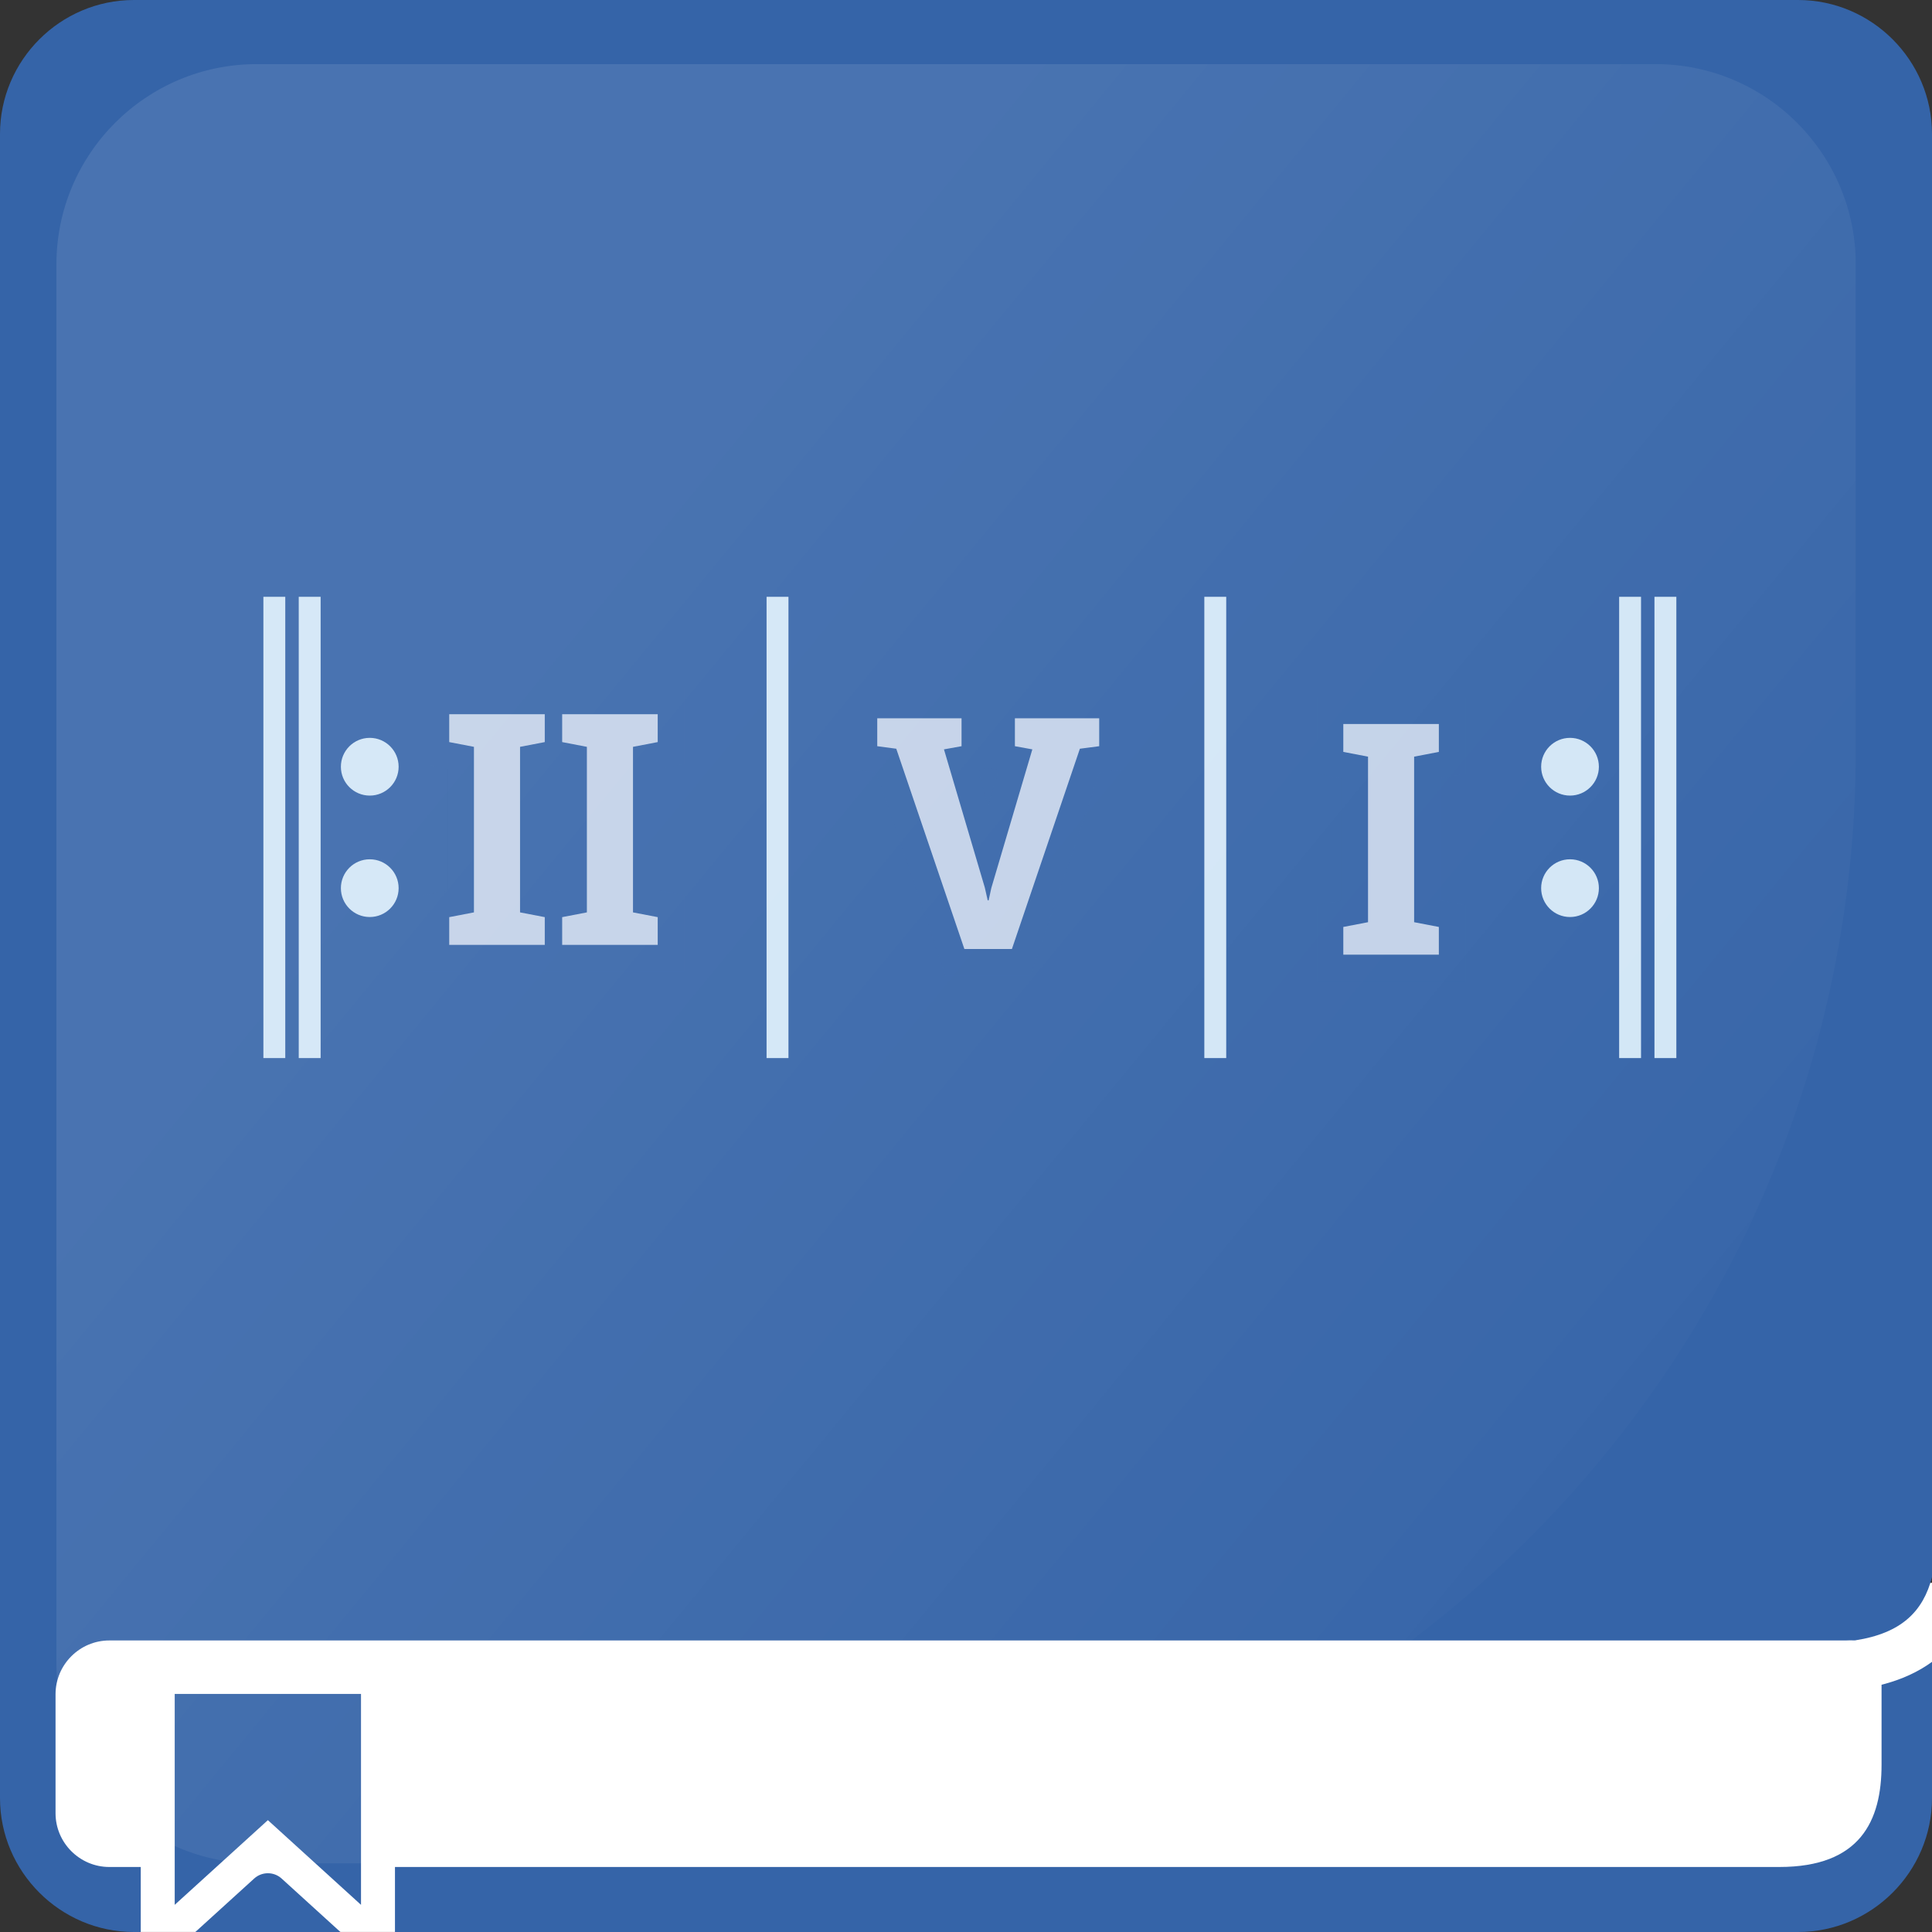 <?xml version="1.0" encoding="UTF-8"?>
<svg xmlns="http://www.w3.org/2000/svg" xmlns:xlink="http://www.w3.org/1999/xlink" viewBox="0 0 512 512">
  <rect x="0" y="0" width="512" height="512" fill="#333333" stroke="none"/>
  <defs>
    <style>
      .cls-1 {
        fill: url(#Dégradé_sans_nom_9);
      }

      .cls-2 {
        fill: #fff;
      }

      .cls-3 {
        fill: #3564a8;
      }

      .cls-4 {
        fill: #d2e6f6;
      }

      .cls-5 {
        opacity: .9;
      }

      .cls-6 {
        opacity: .1;
      }

      .cls-7 {
        fill: #d1ddf0;
      }
    </style>
    <linearGradient id="Dégradé_sans_nom_9" data-name="Dégradé sans nom 9" x1="110.64" y1="133.29" x2="470.04" y2="429" gradientUnits="userSpaceOnUse">
      <stop offset=".05" stop-color="#fff"/>
      <stop offset=".96" stop-color="#fff" stop-opacity="0"/>
    </linearGradient>
    <symbol id="Reflet_Tuile" data-name="Reflet Tuile" viewBox="0 0 476.86 476.86">
      <g class="cls-6">
        <path class="cls-1" d="M181.88,476.86H53.1C23.78,476.86,0,453.09,0,423.76V53.1C0,23.78,23.78,0,53.1,0h370.65c29.33,0,53.1,23.78,53.1,53.1v128.78c0,162.91-132.07,294.98-294.98,294.98Z"/>
      </g>
    </symbol>
  </defs>
  <g id="Fond">
    <path class="cls-2" d="M484.28,499.93H133.6l-13.86,12.06H35.3l-3.34-12.06h-3.18c-8.67,0-15.7-7.03-15.7-15.7v-64.77h499.12v52.56c0,15.41-12.5,27.91-27.91,27.91Z"/>
    <g>
      <g>
        <path class="cls-3" d="M104.67,512h371.83c19.52,0,35.5-15.98,35.5-35.5v-36.09c-3.54,2.58-7.93,4.68-13.37,6.07v21.2c0,14.9-5.65,27.09-27.09,27.09H104.67v17.23Z"/>
        <path class="cls-3" d="M89.62,511.46l-14.99-13.63c-2.06-1.87-5.21-1.87-7.27,0l-15,13.63-.6.54h38.46l-.6-.54Z"/>
        <path class="cls-3" d="M28.97,434.73h460.44s.93-.05,2.19-.01c12.35-1.9,18.04-7.7,20.4-16.75V35.5c0-19.53-15.98-35.5-35.5-35.5H35.5C15.97,0,0,15.97,0,35.5v441C0,496.02,15.97,512,35.5,512h1.8v-17.23h-8.34c-7.83,0-14.24-6.41-14.24-14.24v-31.55c0-7.83,6.41-14.24,14.24-14.24Z"/>
      </g>
      <polygon class="cls-3" points="46.3 448.91 46.3 493.53 46.3 494.77 46.3 504.8 70.99 482.36 95.67 504.8 95.67 494.77 95.67 493.53 95.67 448.91 46.3 448.91"/>
    </g>
    <g>
      <g>
        <g class="cls-5">
          <polygon class="cls-7" points="352.5 256.5 352.5 242.76 359.05 241.5 359.05 203.41 352.5 202.15 352.5 188.37 384.81 188.37 384.81 202.15 378.26 203.41 378.26 241.5 384.81 242.76 384.81 256.5 352.5 256.5"/>
          <path class="cls-3" d="M381.31,191.87v7.39l-6.55,1.26v43.87l6.55,1.26v7.35h-25.32v-7.35l6.55-1.26v-43.87l-6.55-1.26v-7.39h25.32M388.31,184.87h-39.32v20.17l5.68,1.09.87.17v32.31l-.87.17-5.68,1.09v20.13h39.32v-20.13l-5.68-1.09-.87-.17v-32.31l.87-.17,5.68-1.09v-20.17h0Z"/>
        </g>
        <g class="cls-5">
          <path class="cls-7" d="M115.55,253.9v-13.74l6.55-1.26v-38.09l-6.55-1.26v-13.78h62.25v13.78l-6.55,1.26v38.09l6.55,1.26v13.74h-62.25ZM146.68,239.93l5.36-1.03v-38.09l-5.36-1.03-5.36,1.03v38.09l5.36,1.03Z"/>
          <path class="cls-3" d="M174.3,189.27v7.39l-6.55,1.26v43.87l6.55,1.26v7.35h-25.32v-7.35l6.55-1.26v-43.87l-6.55-1.26v-7.39h25.32M144.37,189.27v7.39l-6.55,1.26v43.87l6.55,1.26v7.35h-25.32v-7.35l6.55-1.26v-43.87l-6.55-1.26v-7.39h25.32M181.3,182.27h-69.25v20.17l5.68,1.09.87.17v32.31l-.87.17-5.68,1.09v20.13h69.25v-20.13l-5.68-1.09-.87-.17v-32.31l.87-.17,5.68-1.09v-20.17h0ZM144.82,203.7l.87-.17.99-.19.99.19.87.17v32.31l-.87.17-.99.19-.99-.19-.87-.17v-32.31h0Z"/>
        </g>
        <g class="cls-5">
          <polygon class="cls-7" points="253.07 254.99 234.91 201.61 228.98 200.82 228.98 186.86 258.32 186.86 258.32 200.68 254.62 201.34 261.87 225.85 269.12 201.34 265.47 200.67 265.47 186.86 294.8 186.86 294.8 200.82 288.8 201.61 270.68 254.99 253.07 254.99"/>
          <path class="cls-3" d="M291.3,190.36v7.39l-5.12.67-18.01,53.07h-12.6l-18.05-53.07-5.04-.67v-7.39h22.34v7.39l-4.66.84,10.83,36.65.76,3.36h.25l.71-3.27,10.87-36.74-4.62-.84v-7.39h22.34M298.3,183.36h-36.34v20.23l2.69.49-2.79,9.43-2.78-9.42,2.73-.49v-20.24h-36.34v20.52l6.07.81.73.1,16.65,48.96,1.61,4.75h22.62l1.61-4.75,16.61-48.94.8-.11,6.09-.8v-20.53h0Z"/>
        </g>
      </g>
      <g>
        <rect class="cls-4" x="69.8" y="158.16" width="5.8" height="122.24"/>
        <rect class="cls-4" x="79.17" y="158.16" width="5.8" height="122.24"/>
        <g>
          <circle class="cls-4" cx="97.99" cy="203.19" r="7.65"/>
          <circle class="cls-4" cx="97.99" cy="235.37" r="7.65"/>
        </g>
      </g>
      <g>
        <rect class="cls-4" x="438.45" y="158.16" width="5.8" height="122.24"/>
        <rect class="cls-4" x="429.09" y="158.16" width="5.8" height="122.24"/>
        <g>
          <circle class="cls-4" cx="416.07" cy="235.37" r="7.65"/>
          <circle class="cls-4" cx="416.07" cy="203.19" r="7.65"/>
        </g>
      </g>
      <rect class="cls-4" x="203.15" y="158.16" width="5.8" height="122.24"/>
      <rect class="cls-4" x="319.16" y="158.16" width="5.8" height="122.24"/>
    </g>
  </g>
  <g id="reflet">
    <use width="476.86" height="476.86" transform="translate(14.95 16.99)" xlink:href="#Reflet_Tuile"/>
  </g>
</svg>